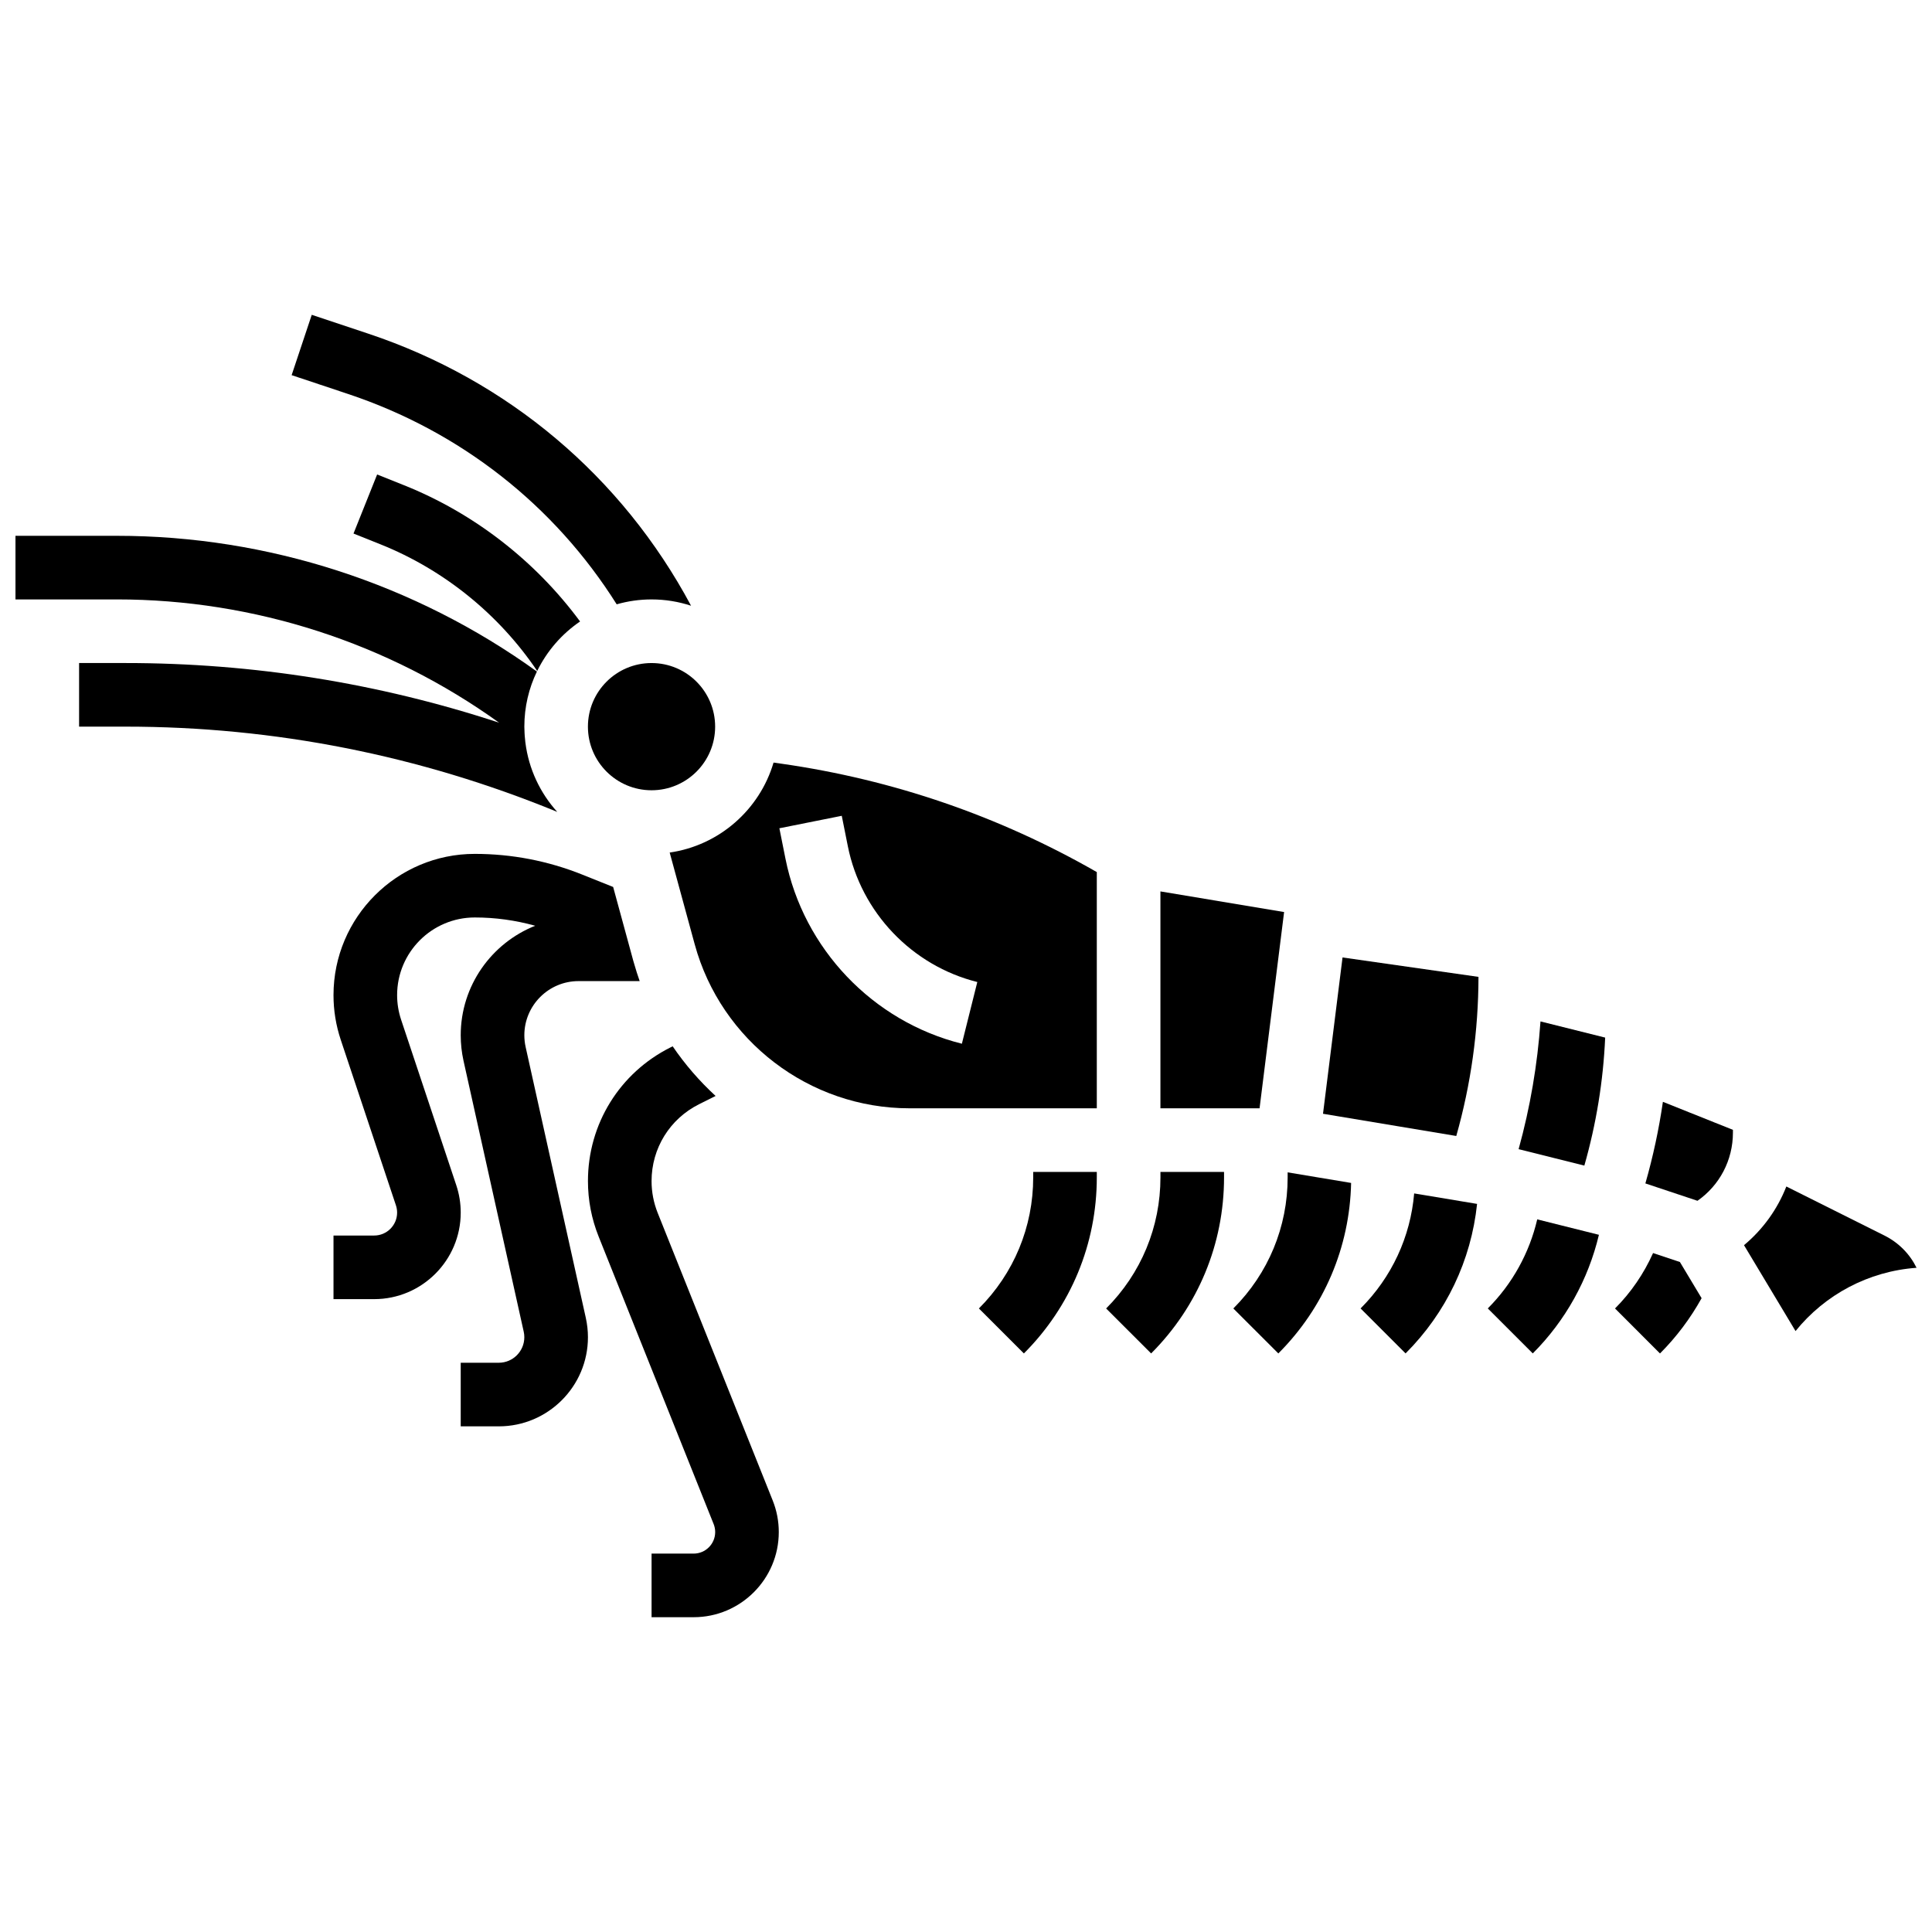 <?xml version="1.0" encoding="UTF-8"?>
<!-- Uploaded to: ICON Repo, www.svgrepo.com, Generator: ICON Repo Mixer Tools -->
<svg width="800px" height="800px" version="1.1" viewBox="144 144 512 512" xmlns="http://www.w3.org/2000/svg">
 <defs>
  <clipPath id="b">
   <path d="m606 458h45.902v39h-45.902z"/>
  </clipPath>
  <clipPath id="a">
   <path d="m148.09 285h143.91v75h-143.91z"/>
  </clipPath>
 </defs>
 <path d="m349 346.09c-3.68 12.473-14.391 21.957-27.527 23.844l6.629 24.301c6.981 25.598 30.387 43.477 56.922 43.477h49.641v-62.602c-25.875-14.836-53.961-24.492-83.559-28.719zm19.688 22.176c3.504 17.523 16.973 31.648 34.309 35.98l-4.09 16.352c-23.625-5.906-41.977-25.152-46.75-49.031l-1.613-8.066 16.531-3.305z"/>
 <path d="m484.3 385.7-32.777-5.465v57.48h26.273z"/>
 <path d="m333.52 336.57c0 9.309-7.547 16.859-16.855 16.859-9.309 0-16.859-7.551-16.859-16.859s7.551-16.855 16.859-16.855c9.309 0 16.855 7.547 16.855 16.855"/>
 <path d="m546.45 448.54 17.418 4.356c3.16-11.066 5.012-22.426 5.519-33.922l-17.141-4.285c-0.801 11.449-2.738 22.777-5.797 33.852z"/>
 <g clip-path="url(#b)">
  <path d="m643.4 471.43-26-13c-2.359 6.023-6.199 11.367-11.219 15.555l13.656 22.762c7.781-9.652 19.324-15.855 32.07-16.77-1.781-3.633-4.723-6.652-8.508-8.547z"/>
 </g>
 <path d="m494.61 439.16 35.32 5.887c3.883-13.719 5.859-27.867 5.883-42.164l-36.027-5.148z"/>
 <path d="m580.04 457.62 13.809 4.602c5.863-4.09 9.395-10.762 9.395-18.07v-0.73l-18.559-7.422c-1.059 7.293-2.609 14.512-4.644 21.621z"/>
 <path d="m417.81 456.02c0 13.121-5.109 25.457-14.391 34.738l11.922 11.918c12.461-12.461 19.324-29.031 19.324-46.656v-1.445h-16.855z"/>
 <path d="m451.53 456.02c0 13.121-5.109 25.457-14.391 34.738l11.922 11.918c12.461-12.461 19.324-29.031 19.324-46.656v-1.445h-16.855z"/>
 <path d="m485.24 456.02c0 13.121-5.109 25.457-14.391 34.738l11.922 11.918c12.113-12.113 18.918-28.113 19.289-45.184l-16.82-2.805z"/>
 <path d="m504.57 490.75 11.922 11.918c10.789-10.789 17.371-24.656 18.949-39.621l-16.672-2.777c-0.984 11.516-5.93 22.211-14.199 30.48z"/>
 <path d="m538.28 490.75 11.922 11.918c8.68-8.68 14.719-19.602 17.527-31.434l-16.348-4.09c-2.074 8.887-6.59 17.094-13.102 23.605z"/>
 <path d="m582.08 476.07c-2.438 5.445-5.836 10.441-10.082 14.688l11.918 11.922c4.356-4.356 8.059-9.297 11.027-14.648l-5.754-9.59z"/>
 <path d="m318.3 465.45c-1.078-2.699-1.629-5.547-1.629-8.453 0-8.676 4.824-16.48 12.582-20.363l4.387-2.191c-4.258-3.922-8.09-8.328-11.375-13.16l-0.547 0.273c-13.512 6.758-21.906 20.336-21.906 35.438 0 5.062 0.953 10.016 2.836 14.715l30.473 76.184c0.27 0.676 0.41 1.391 0.41 2.121 0 3.144-2.559 5.707-5.707 5.707h-11.152v16.855h11.152c12.441 0 22.562-10.121 22.562-22.562 0-2.883-0.543-5.703-1.613-8.379z"/>
 <path d="m283.3 421.47c-0.227-1.023-0.344-2.07-0.344-3.113 0-7.918 6.441-14.355 14.355-14.355h16.211c-0.531-1.496-1.012-3.019-1.453-4.562-0.074-0.258-0.156-0.508-0.227-0.766l-3.144-11.531-2.207-8.09-8.211-3.285c-9.094-3.637-18.668-5.481-28.461-5.481-20.641-0.004-37.438 16.789-37.438 37.434 0 4.031 0.648 8.016 1.922 11.836l14.625 43.875c0.207 0.621 0.312 1.27 0.312 1.922 0 3.348-2.727 6.074-6.074 6.074h-10.785v16.855h10.781c12.645 0 22.934-10.289 22.934-22.934 0-2.469-0.395-4.91-1.176-7.25l-14.625-43.875c-0.699-2.102-1.055-4.289-1.055-6.508 0-11.348 9.23-20.578 20.578-20.578 5.449 0 10.812 0.746 16.016 2.195-11.547 4.586-19.738 15.863-19.738 29.02 0 2.273 0.25 4.551 0.742 6.769l15.953 71.789c0.109 0.484 0.16 0.977 0.16 1.469 0 3.727-3.035 6.762-6.762 6.762h-10.094v16.855h10.098c13.023 0 23.617-10.598 23.617-23.617 0-1.719-0.191-3.441-0.562-5.125z"/>
 <g clip-path="url(#a)">
  <path d="m283.23 340.79c-0.074-0.586-0.125-1.18-0.172-1.773-0.02-0.266-0.035-0.531-0.047-0.797-0.027-0.551-0.055-1.098-0.055-1.652 0-5.231 1.195-10.184 3.332-14.605-32.289-23.277-71.324-35.969-111.3-35.969h-26.887v16.855h26.887c36.375 0 71.887 11.531 101.28 32.672-31.93-10.492-65.125-15.812-99.012-15.812h-12.297v16.855h12.297c39.465 0 77.945 7.613 114.42 22.594-4.519-4.996-7.559-11.348-8.441-18.367z"/>
 </g>
 <path d="m251.09 272.6-7.144-2.859-6.262 15.652 7.144 2.859c16.832 6.734 31.41 18.562 41.535 33.562 2.59-5.297 6.527-9.82 11.363-13.117-11.844-16.031-28.082-28.676-46.637-36.098z"/>
 <path d="m307.43 304.15c2.938-0.84 6.035-1.297 9.238-1.297 3.656 0 7.172 0.594 10.469 1.672-18.324-34.25-48.57-59.781-85.559-72.109l-14.961-4.988-5.332 15.992 14.961 4.988c29.797 9.93 54.664 29.504 71.184 55.742z"/>
</svg>